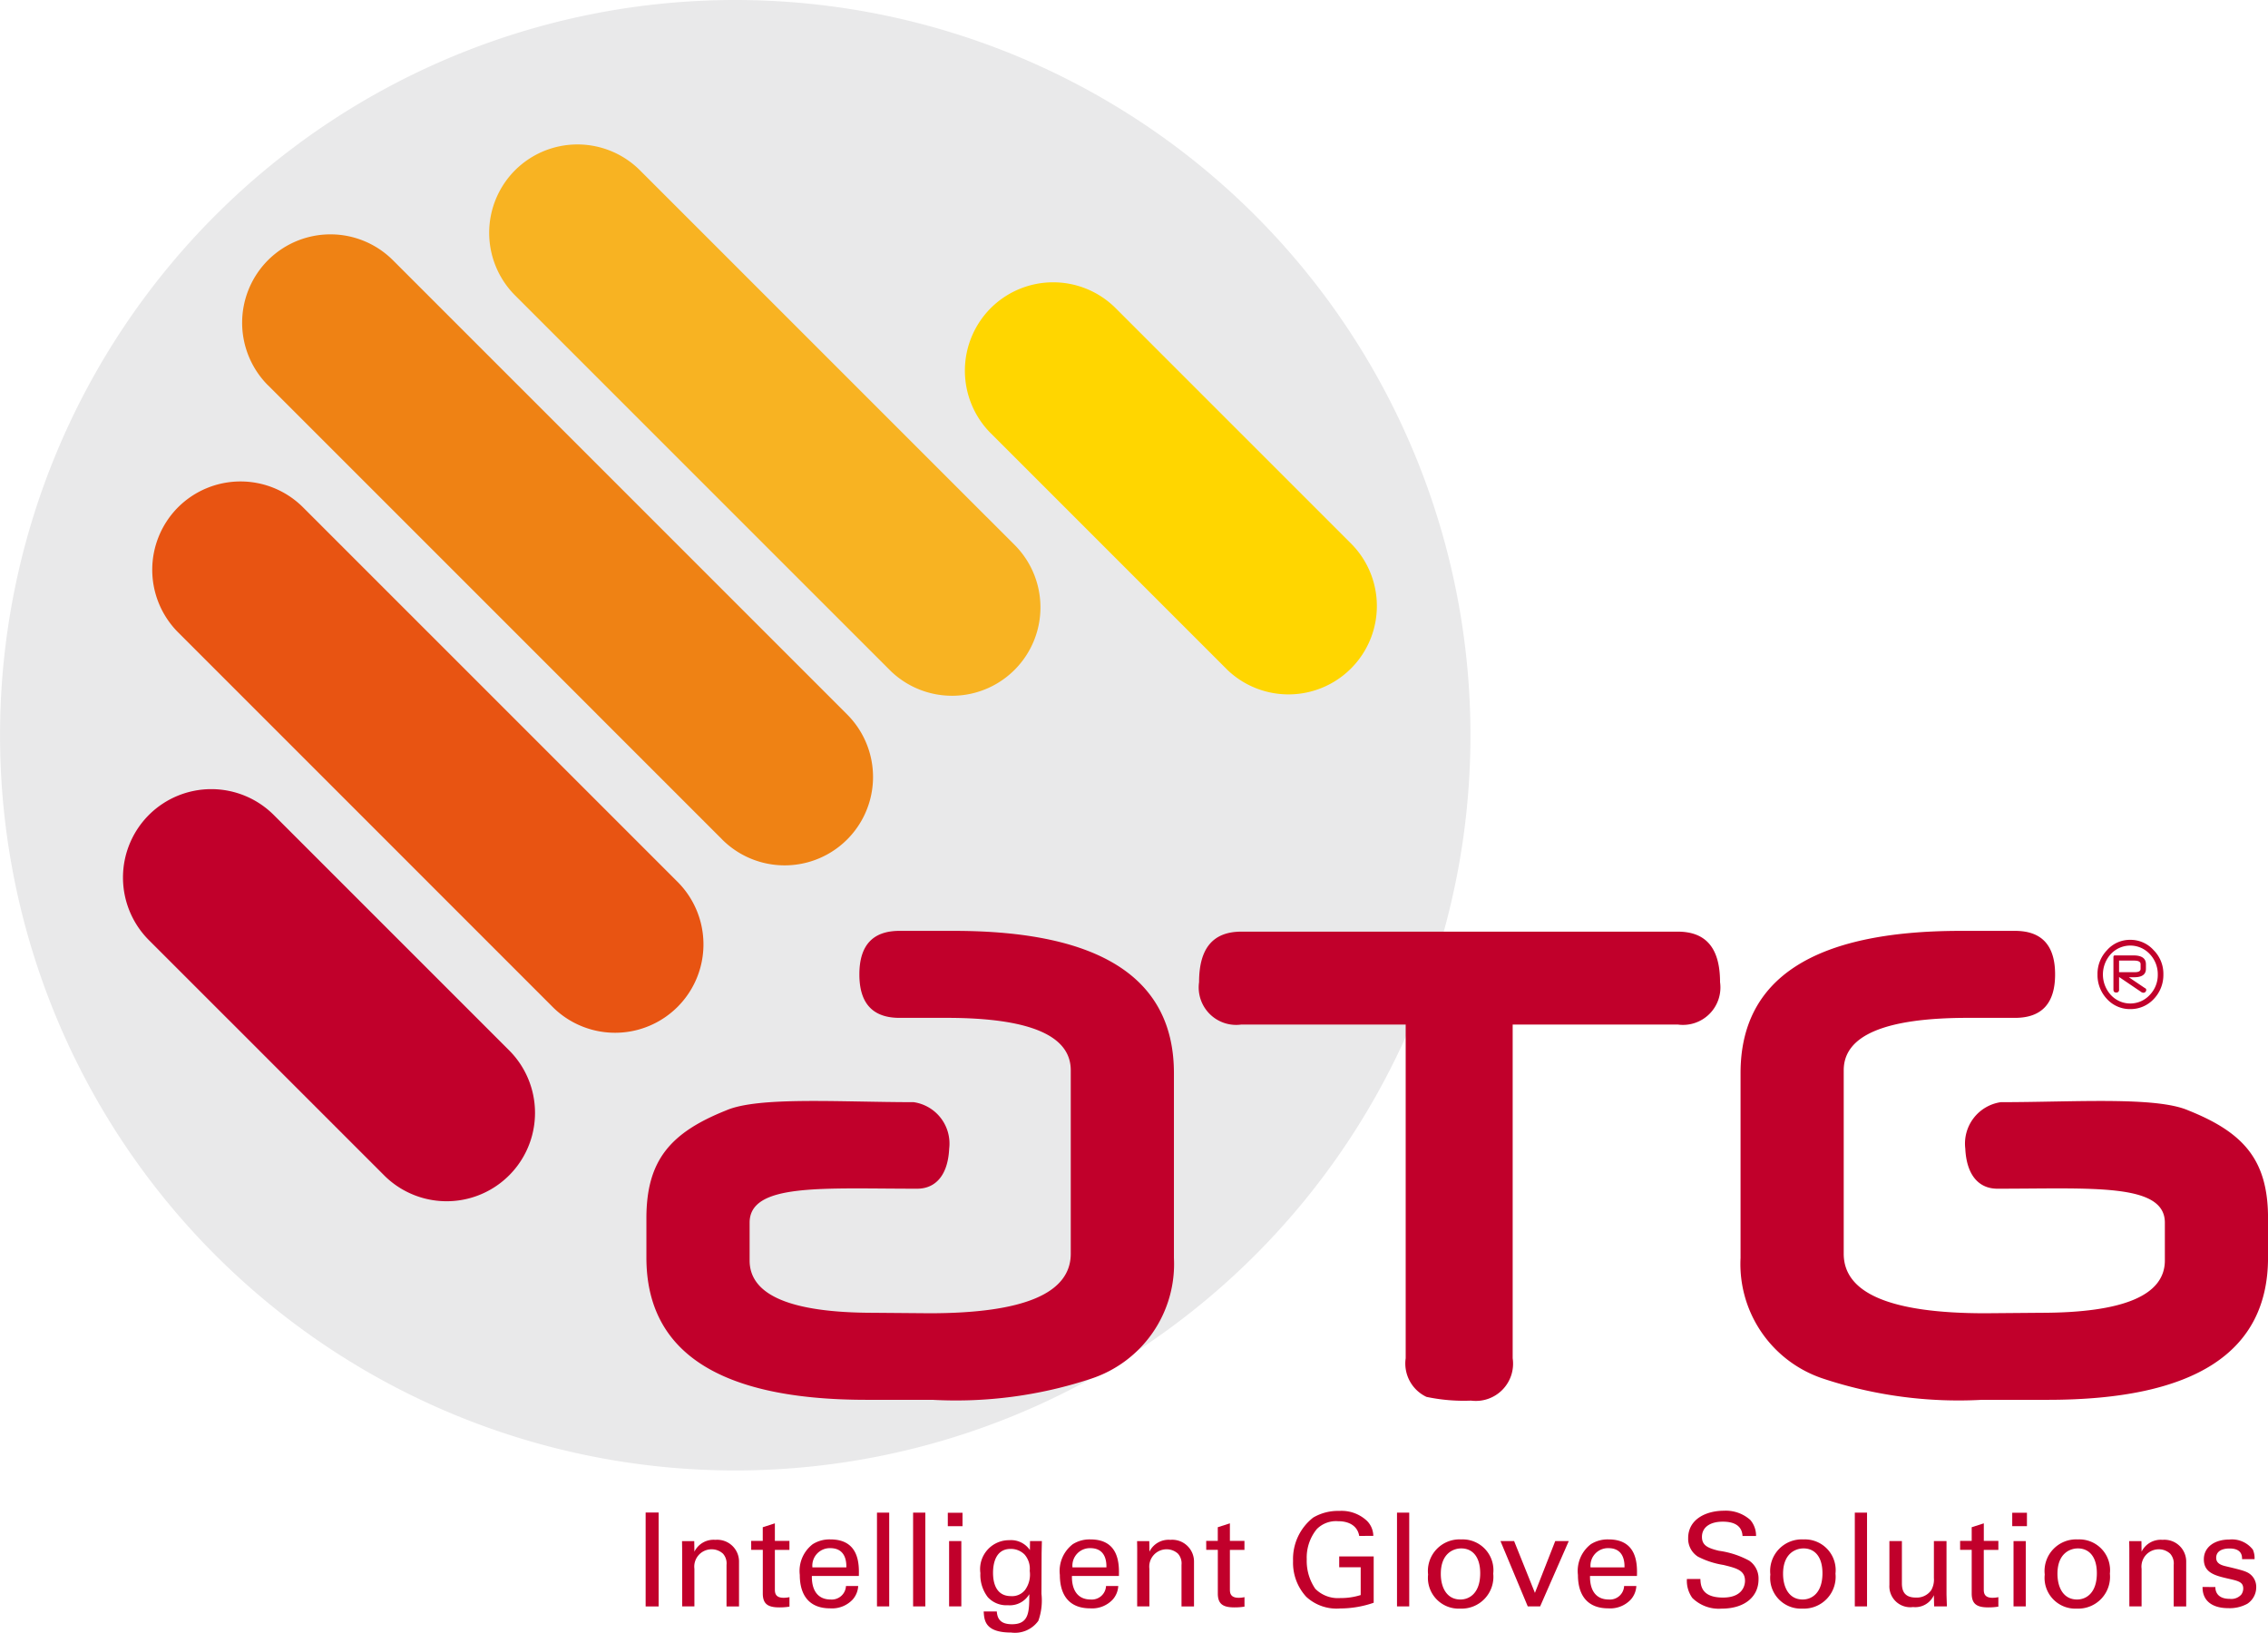 <svg id="Layer_1" data-name="Layer 1" xmlns="http://www.w3.org/2000/svg" viewBox="0 0 59.528 42.849">
  <defs>
    <style>
      .cls-1 {
        fill: #e9e9ea;
      }

      .cls-2 {
        fill: #c1002b;
      }

      .cls-3 {
        fill: #ffd600;
      }

      .cls-4 {
        fill: #e85412;
      }

      .cls-5 {
        fill: #ef8214;
      }

      .cls-6 {
        fill: #f8b322;
      }
    </style>
  </defs>
  <g>
    <g>
      <path class="cls-1" d="M38.595,19.298A19.297,19.297,0,1,1,19.298,0,19.297,19.297,0,0,1,38.595,19.298Z"/>
      <path class="cls-2" d="M3.907,21.39a2.32,2.32,0,0,1,3.281.003l6.201,6.201a2.32,2.32,0,0,1-3.277,3.284l-.003-.003-6.201-6.2-.003-.003A2.325,2.325,0,0,1,3.907,21.39Z"/>
      <path class="cls-3" d="M26.004,8.087a2.32,2.32,0,0,1,3.281.004l6.2,6.2a2.32,2.32,0,0,1-3.277,3.284l-.003-.004-6.201-6.201-.004-.003A2.326,2.326,0,0,1,26.004,8.087Z"/>
      <path class="cls-4" d="M4.674,13.314a2.321,2.321,0,0,1,3.281.003l9.855,9.855a2.32,2.32,0,0,1-3.277,3.284l-.004-.004L4.675,16.597l-.003-.003A2.325,2.325,0,0,1,4.674,13.314Z"/>
      <path class="cls-5" d="M7.034,6.829a2.32,2.32,0,0,1,3.281.003L22.233,18.75a2.32,2.32,0,0,1-3.277,3.285l-.003-.004L7.035,10.113,7.031,10.11A2.326,2.326,0,0,1,7.034,6.829Z"/>
      <path class="cls-6" d="M13.518,4.469a2.32,2.32,0,0,1,3.281.003l9.856,9.855a2.32,2.32,0,0,1-3.277,3.284l-.004-.004L13.519,7.753l-.003-.003A2.325,2.325,0,0,1,13.518,4.469Z"/>
      <g>
        <path class="cls-2" d="M16.946,39.698H17.287v2.465H16.946Z"/>
        <path class="cls-2" d="M17.904,40.647l-.003-.198h.321l.004.277a.559.559,0,0,1,.55-.311.572.572,0,0,1,.621.584v1.164h-.328V41.073a.385.385,0,0,0-.092-.294.439.439,0,0,0-.304-.116.455.455,0,0,0-.447.512v.987h-.321Z"/>
        <path class="cls-2" d="M19.716,40.442h.304v-.358l.318-.102v.461h.382v.236h-.382v1.028c0,.085,0,.229.229.229a.695.695,0,0,0,.154-.017v.249a1.595,1.595,0,0,1-.266.02c-.294,0-.434-.085-.434-.365V40.677h-.304Z"/>
        <path class="cls-2" d="M21.309,41.363c-.007.355.14.618.492.618a.373.373,0,0,0,.403-.355h.321a.58.58,0,0,1-.147.358.742.742,0,0,1-.591.229c-.539,0-.795-.335-.795-.877a.886.886,0,0,1,.338-.806.823.823,0,0,1,.468-.126c.768,0,.751.679.744.959Zm.905-.225c.004-.164-.027-.505-.423-.505a.46.46,0,0,0-.468.505Z"/>
        <path class="cls-2" d="M23.018,39.701h.321v2.461H23.018Z"/>
        <path class="cls-2" d="M23.966,39.701h.321v2.461h-.321Z"/>
        <path class="cls-2" d="M24.877,39.704h.386V40.056H24.877Zm.034.744h.321v1.714H24.911Z"/>
        <path class="cls-2" d="M26.163,42.295c.014.191.095.335.399.335.447,0,.454-.324.454-.789a.593.593,0,0,1-.563.29.66.66,0,0,1-.526-.211.96.96,0,0,1-.195-.632.759.759,0,0,1,.761-.864.599.599,0,0,1,.539.26l.003-.236h.311l-.007.311-.004,1.072a1.585,1.585,0,0,1-.082.71.754.754,0,0,1-.714.307c-.686,0-.707-.321-.72-.553Zm.748-.574a.687.687,0,0,0,.116-.491.569.569,0,0,0-.133-.427.506.506,0,0,0-.369-.15c-.406,0-.461.41-.461.628,0,.263.079.611.471.611A.432.432,0,0,0,26.911,41.722Z"/>
        <path class="cls-2" d="M28.135,41.363c-.007.355.14.618.492.618a.373.373,0,0,0,.403-.355h.321a.581.581,0,0,1-.147.358.742.742,0,0,1-.591.229c-.539,0-.795-.335-.795-.877a.886.886,0,0,1,.338-.806.823.823,0,0,1,.467-.126c.768,0,.751.679.745.959Zm.905-.225c.004-.164-.027-.505-.423-.505a.46.46,0,0,0-.468.505Z"/>
        <path class="cls-2" d="M29.848,40.647l-.003-.198H30.165l.004.277a.559.559,0,0,1,.549-.311.572.572,0,0,1,.621.584v1.164h-.328V41.073a.386.386,0,0,0-.092-.294.439.439,0,0,0-.304-.116.455.455,0,0,0-.447.512v.987h-.321Z"/>
        <path class="cls-2" d="M31.659,40.442h.304v-.358l.318-.102v.461h.382v.236h-.382v1.028c0,.085,0,.229.229.229a.695.695,0,0,0,.154-.017v.249a1.592,1.592,0,0,1-.266.02c-.294,0-.434-.085-.434-.365V40.677h-.304Z"/>
        <path class="cls-2" d="M35.675,40.312c-.038-.229-.222-.386-.557-.386a.709.709,0,0,0-.557.208,1.182,1.182,0,0,0-.263.792,1.292,1.292,0,0,0,.225.775.841.841,0,0,0,.655.242,1.731,1.731,0,0,0,.536-.079v-.73h-.564v-.283h.905v1.215a2.687,2.687,0,0,1-.877.15,1.172,1.172,0,0,1-.894-.307,1.318,1.318,0,0,1-.345-.939,1.378,1.378,0,0,1,.529-1.14,1.281,1.281,0,0,1,.686-.174.973.973,0,0,1,.727.263.567.567,0,0,1,.164.392Z"/>
        <path class="cls-2" d="M36.667,39.701h.321v2.461h-.321Z"/>
        <path class="cls-2" d="M38.353,40.404a.808.808,0,0,1,.84.898.835.835,0,0,1-.867.918.807.807,0,0,1-.843-.894A.83.83,0,0,1,38.353,40.404Zm-.021,1.577c.242,0,.519-.174.519-.689,0-.427-.198-.652-.498-.652-.205,0-.536.13-.536.666C37.816,41.657,37.967,41.981,38.332,41.981Z"/>
        <path class="cls-2" d="M39.383,40.448h.358l.546,1.359.533-1.359h.355l-.751,1.714H40.099Z"/>
        <path class="cls-2" d="M41.733,41.363c-.007.355.14.618.492.618a.373.373,0,0,0,.403-.355h.321a.58.58,0,0,1-.147.358.742.742,0,0,1-.591.229c-.539,0-.795-.335-.795-.877a.886.886,0,0,1,.338-.806.823.823,0,0,1,.467-.126c.768,0,.751.679.744.959Zm.905-.225c.004-.164-.027-.505-.423-.505a.46.46,0,0,0-.468.505Z"/>
        <path class="cls-2" d="M44.63,41.442c.007.171.027.488.594.488.512,0,.577-.317.577-.44,0-.276-.222-.331-.567-.416a2.2,2.2,0,0,1-.669-.218.557.557,0,0,1-.256-.485c0-.501.475-.72.939-.72a.963.963,0,0,1,.693.243.633.633,0,0,1,.15.42h-.355c-.017-.307-.276-.376-.519-.376-.342,0-.546.154-.546.399,0,.218.143.293.444.365a2.33,2.33,0,0,1,.795.259.566.566,0,0,1,.246.492c0,.437-.342.768-.973.768a.99.99,0,0,1-.764-.28.771.771,0,0,1-.143-.498Z"/>
        <path class="cls-2" d="M47.336,40.404a.808.808,0,0,1,.84.898.835.835,0,0,1-.867.918.807.807,0,0,1-.843-.894A.83.83,0,0,1,47.336,40.404Zm-.021,1.577c.242,0,.519-.174.519-.689,0-.427-.198-.652-.498-.652-.205,0-.536.13-.536.666C46.8,41.657,46.951,41.981,47.316,41.981Z"/>
        <path class="cls-2" d="M48.683,39.701h.321v2.461h-.321Z"/>
        <path class="cls-2" d="M49.919,40.448v1.103c0,.167.038.379.365.379a.463.463,0,0,0,.403-.191.555.555,0,0,0,.072-.321v-.97h.331v1.393c0,.034.007.225.01.321h-.335l-.007-.294a.536.536,0,0,1-.546.311.549.549,0,0,1-.621-.58V40.448Z"/>
        <path class="cls-2" d="M51.447,40.442h.304v-.358l.318-.102v.461h.382v.236H52.068v1.028c0,.085,0,.229.229.229a.695.695,0,0,0,.154-.017v.249a1.595,1.595,0,0,1-.266.02c-.294,0-.434-.085-.434-.365V40.677h-.304Z"/>
        <path class="cls-2" d="M52.815,39.704h.386V40.056h-.386Zm.034.744h.321v1.714h-.321Z"/>
        <path class="cls-2" d="M54.538,40.404a.808.808,0,0,1,.84.898.835.835,0,0,1-.867.918.807.807,0,0,1-.843-.894A.83.83,0,0,1,54.538,40.404Zm-.021,1.577c.242,0,.519-.174.519-.689,0-.427-.198-.652-.498-.652-.205,0-.536.13-.536.666C54.002,41.657,54.152,41.981,54.517,41.981Z"/>
        <path class="cls-2" d="M55.888,40.647l-.003-.198h.321l.004.277a.559.559,0,0,1,.55-.311.572.572,0,0,1,.621.584v1.164h-.328V41.073a.385.385,0,0,0-.092-.294.439.439,0,0,0-.304-.116.455.455,0,0,0-.447.512v.987h-.321Z"/>
        <path class="cls-2" d="M58.147,41.654c-.003.129.065.31.376.31a.351.351,0,0,0,.301-.109.269.269,0,0,0,.054-.161c0-.167-.119-.198-.375-.256-.358-.082-.659-.154-.659-.512,0-.314.273-.519.669-.519a.692.692,0,0,1,.618.266.545.545,0,0,1,.044.249h-.328c.01-.259-.215-.28-.331-.28-.048,0-.348,0-.348.246,0,.157.154.195.242.218.474.113.577.14.679.236a.424.424,0,0,1,.13.317.519.519,0,0,1-.232.433.963.963,0,0,1-.508.116c-.348,0-.673-.143-.669-.556Z"/>
      </g>
    </g>
    <g>
      <path class="cls-2" d="M56.782,25.576a.911.911,0,0,1-.255.647.831.831,0,0,1-.614.262.816.816,0,0,1-.609-.262.916.916,0,0,1-.251-.647.895.895,0,0,1,.251-.639.8.8,0,0,1,.609-.27.813.813,0,0,1,.612.27A.877.877,0,0,1,56.782,25.576Zm-.147,0a.766.766,0,0,0-.212-.537.697.697,0,0,0-1.019,0,.797.797,0,0,0,0,1.076.694.694,0,0,0,1.019,0A.754.754,0,0,0,56.635,25.576Zm-.311-.147q0,.218-.303.22h-.146l.424.286a.047.047,0,0,1,.033.049.074.074,0,0,1-.077.072l-.038-.009-.598-.405v.331a.068.068,0,0,1-.077.077c-.047,0-.071-.026-.071-.077V25.12c0-.029.013-.044.039-.044h.484q.33,0,.33.231Zm-.14-.123c0-.063-.056-.094-.17-.094H55.619V25.516h.416c.099,0,.149-.029.149-.088Z"/>
      <g>
        <path class="cls-2" d="M44.034,26.89H39.703v8.759a.977.977,0,0,1-1.092,1.112,4.756,4.756,0,0,1-1.17-.098.968.968,0,0,1-.546-1.014V26.89h-4.311a.983.983,0,0,1-1.112-1.112c0-.897.371-1.326,1.112-1.326H44.034c.741,0,1.112.429,1.112,1.326A.983.983,0,0,1,44.034,26.89Z"/>
        <path class="cls-2" d="M22.743,36.74q-5.777,0-5.777-3.734V31.975c0-1.532.641-2.251,2.095-2.832.847-.368,2.995-.215,4.921-.215a1.098,1.098,0,0,1,.931,1.22c-.032.691-.353,1.057-.855,1.051-2.472,0-4.383-.152-4.383.891V33.082q0,1.373,3.26,1.374l1.461.012q3.708,0,3.708-1.564V28.09q0-1.374-3.259-1.375H23.609q-1.054,0-1.053-1.141,0-1.143,1.053-1.142H25.036q5.776,0,5.776,3.734v4.852a3.167,3.167,0,0,1-2.181,3.17,11.287,11.287,0,0,1-4.158.552Z"/>
        <path class="cls-2" d="M53.752,36.74q5.776,0,5.777-3.734V31.975c0-1.532-.64-2.251-2.095-2.832-.847-.368-2.995-.215-4.92-.215a1.098,1.098,0,0,0-.931,1.22c.032.691.353,1.057.855,1.051,2.472,0,4.383-.152,4.383.891V33.082q0,1.373-3.26,1.374l-1.461.012q-3.709,0-3.708-1.564V28.09q0-1.374,3.259-1.375h1.236q1.054,0,1.053-1.141,0-1.143-1.053-1.142h-1.427q-5.776,0-5.776,3.734v4.852a3.167,3.167,0,0,0,2.181,3.17,11.289,11.289,0,0,0,4.158.552Z"/>
      </g>
    </g>
  </g>
</svg>
